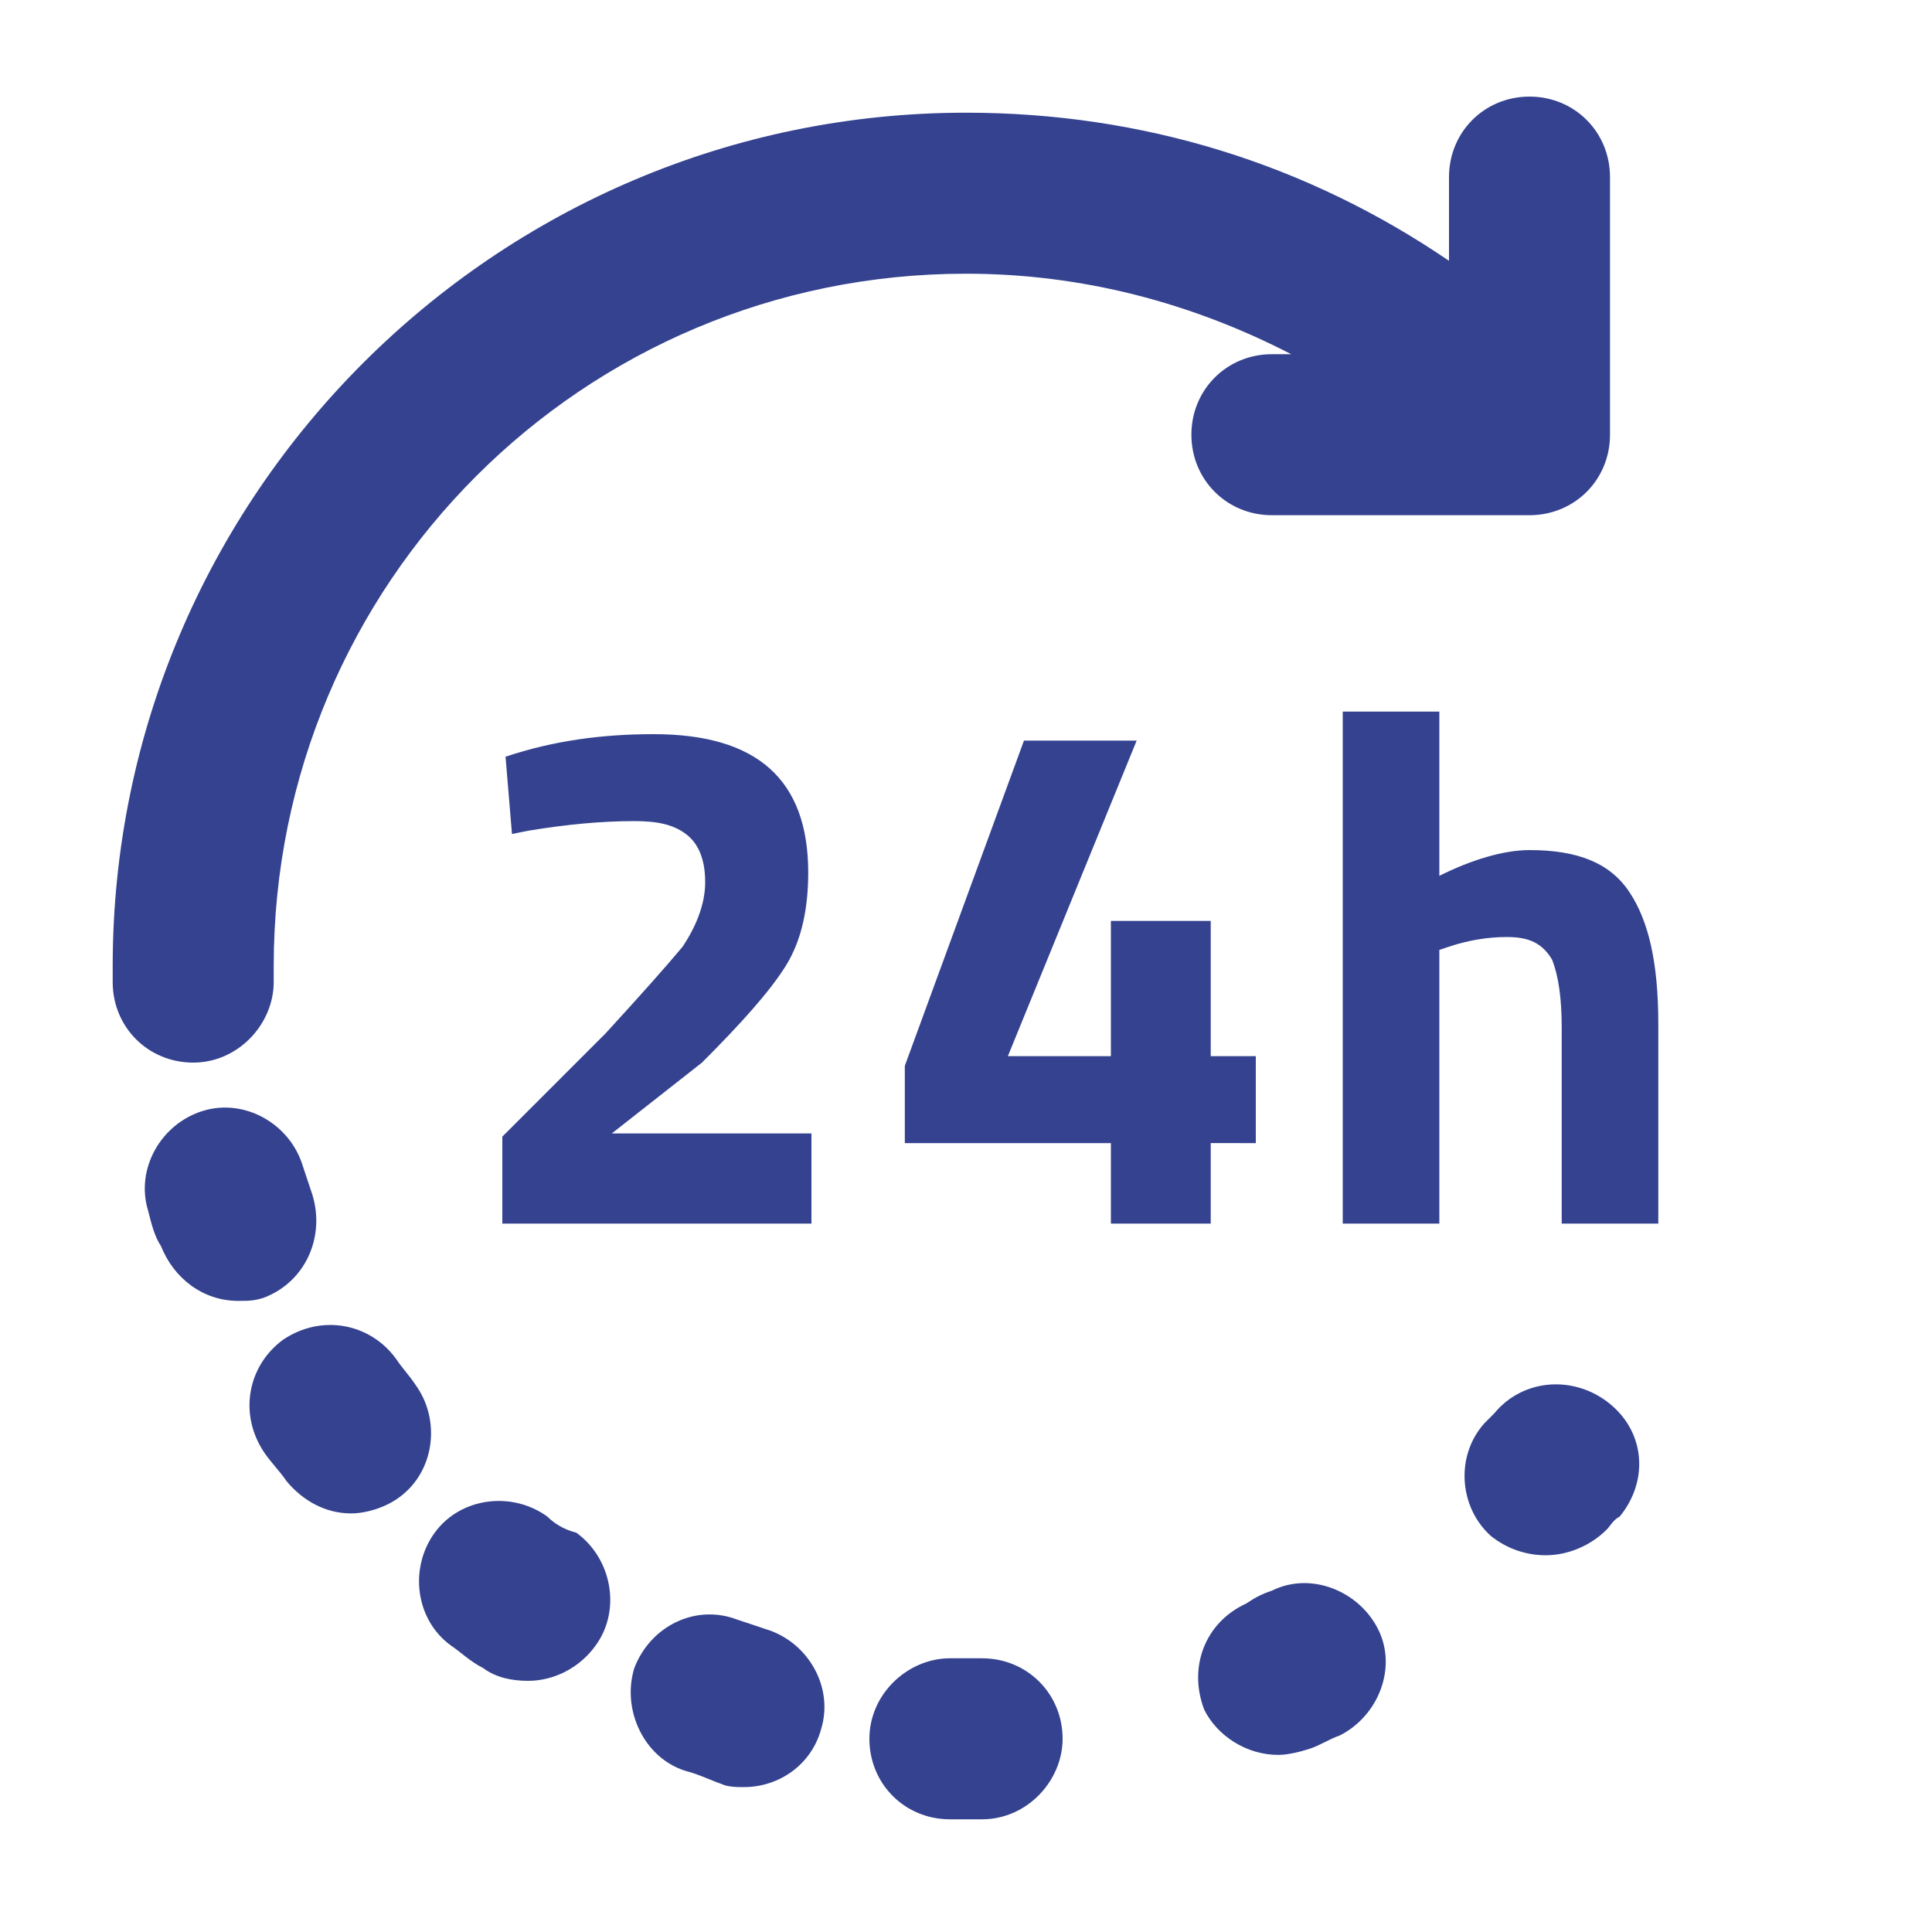 <?xml version="1.0" encoding="utf-8"?>
<!-- Generator: Adobe Illustrator 21.0.2, SVG Export Plug-In . SVG Version: 6.00 Build 0)  -->
<svg version="1.1" xmlns="http://www.w3.org/2000/svg" xmlns:xlink="http://www.w3.org/1999/xlink" x="0px" y="0px"
	 viewBox="0 0 60 60" style="enable-background:new 0 0 60 60;" xml:space="preserve">
<style type="text/css">
	.st0{fill:#BFBFBF;}
	.st1{fill:#272E74;}
	.st2{fill:#344290;}
	.st3{fill:#FFFFFF;}
	.st4{fill:#EEC109;}
	.st5{fill:#272727;}
	.st6{fill:#E2007A;}
	.st7{fill:#858585;}
	.st8{fill:#8BB63A;}
</style>
<g id="Layer_5">
</g>
<g id="Layer_1">
	<g id="szczala_3_1_">
	</g>
	<g id="szczala_3">
	</g>
	<g id="zwijak">
	</g>
	<path class="st2" d="M25.3,38h-9.7v-2.7l3.2-3.2c1.1-1.2,1.9-2.1,2.4-2.7c0.4-0.6,0.7-1.3,0.7-2c0-0.7-0.2-1.2-0.6-1.5
		c-0.4-0.3-0.9-0.4-1.6-0.4c-1,0-2.1,0.1-3.3,0.3l-0.5,0.1l-0.2-2.4c1.5-0.5,3-0.7,4.6-0.7c3.2,0,4.8,1.4,4.8,4.3
		c0,1.1-0.2,2.1-0.7,2.9c-0.5,0.8-1.4,1.8-2.6,3L19,35.2h6.2V38z M37.6,38v-2.5H39v-2.7h-1.4v-4.2h-3.1v4.2h-3.2l4-9.8h-3.5
		l-3.7,10.1v2.4h6.4V38H37.6z M51.5,31.8c0-1.9-0.3-3.2-0.9-4.1c-0.6-0.9-1.6-1.3-3.1-1.3c-0.8,0-1.8,0.3-2.8,0.8v-5.1h-3V38h3v-8.5
		l0.3-0.1c0.6-0.2,1.2-0.3,1.8-0.3c0.7,0,1.1,0.2,1.4,0.7c0.2,0.5,0.3,1.2,0.3,2.1V38h3V31.8z M6,33c1.4,0,2.5-1.2,2.5-2.5l0-0.5
		C8.5,18.1,18.1,8.5,30,8.5c3.6,0,7,0.9,10.1,2.5h-0.6c-1.4,0-2.5,1.1-2.5,2.5s1.1,2.5,2.5,2.5h8c1.4,0,2.5-1.1,2.5-2.5v-8
		C50,4.1,48.9,3,47.5,3S45,4.1,45,5.5v2.6c-4.4-3-9.5-4.6-15-4.6C15.4,3.5,3.5,15.4,3.5,30l0,0.5C3.5,31.9,4.6,33,6,33
		C6,33,6,33,6,33z M9.7,37.1c-0.1-0.3-0.2-0.6-0.3-0.9c-0.4-1.3-1.8-2.1-3.1-1.7c-1.3,0.4-2.1,1.8-1.7,3.1C4.7,38,4.8,38.4,5,38.7
		c0.4,1,1.3,1.7,2.4,1.7c0.3,0,0.5,0,0.8-0.1C9.5,39.8,10.1,38.4,9.7,37.1z M8.9,46c0.5,0.6,1.2,1,2,1c0.5,0,1.1-0.2,1.5-0.5
		c1.1-0.8,1.3-2.4,0.5-3.5c-0.2-0.3-0.4-0.5-0.6-0.8c-0.8-1.1-2.3-1.4-3.5-0.6c-1.1,0.8-1.4,2.3-0.6,3.5C8.4,45.4,8.7,45.7,8.9,46z
		 M17,47.1c-1.1-0.8-2.7-0.6-3.5,0.5c-0.8,1.1-0.6,2.7,0.5,3.5c0.3,0.2,0.6,0.5,1,0.7c0.4,0.3,0.9,0.4,1.4,0.4
		c0.8,0,1.6-0.4,2.1-1.1c0.8-1.1,0.5-2.7-0.6-3.5C17.5,47.5,17.2,47.3,17,47.1z M21.3,55c0.4,0.1,0.8,0.3,1.1,0.4
		c0.2,0.1,0.5,0.1,0.7,0.1c1.1,0,2.1-0.7,2.4-1.8c0.4-1.3-0.4-2.7-1.7-3.1c-0.3-0.1-0.6-0.2-0.9-0.3c-1.3-0.5-2.7,0.2-3.2,1.5
		C19.3,53.1,20,54.6,21.3,55z M30,51.5l-0.5,0c-1.3,0-2.5,1.1-2.5,2.5c0,1.4,1.1,2.5,2.5,2.5l0.5,0l0.5,0c1.4,0,2.5-1.2,2.5-2.5
		c0-1.4-1.1-2.5-2.5-2.5L30,51.5z M39.7,54.5c0.3,0,0.7-0.1,1-0.2c0.3-0.1,0.6-0.3,0.9-0.4c1.2-0.6,1.8-2.1,1.2-3.3
		c-0.6-1.2-2.1-1.8-3.3-1.2c-0.3,0.1-0.5,0.2-0.8,0.4c-1.3,0.6-1.8,2-1.3,3.3C37.8,53.9,38.7,54.5,39.7,54.5z M46.4,43.9l-0.3,0.3
		c-0.9,1-0.8,2.6,0.2,3.5c0.5,0.4,1.1,0.6,1.7,0.6c0.7,0,1.4-0.3,1.9-0.8c0.1-0.1,0.2-0.3,0.4-0.4c0.9-1.1,0.8-2.6-0.3-3.5
		C48.9,42.7,47.3,42.8,46.4,43.9z"/>
</g>
</svg>
